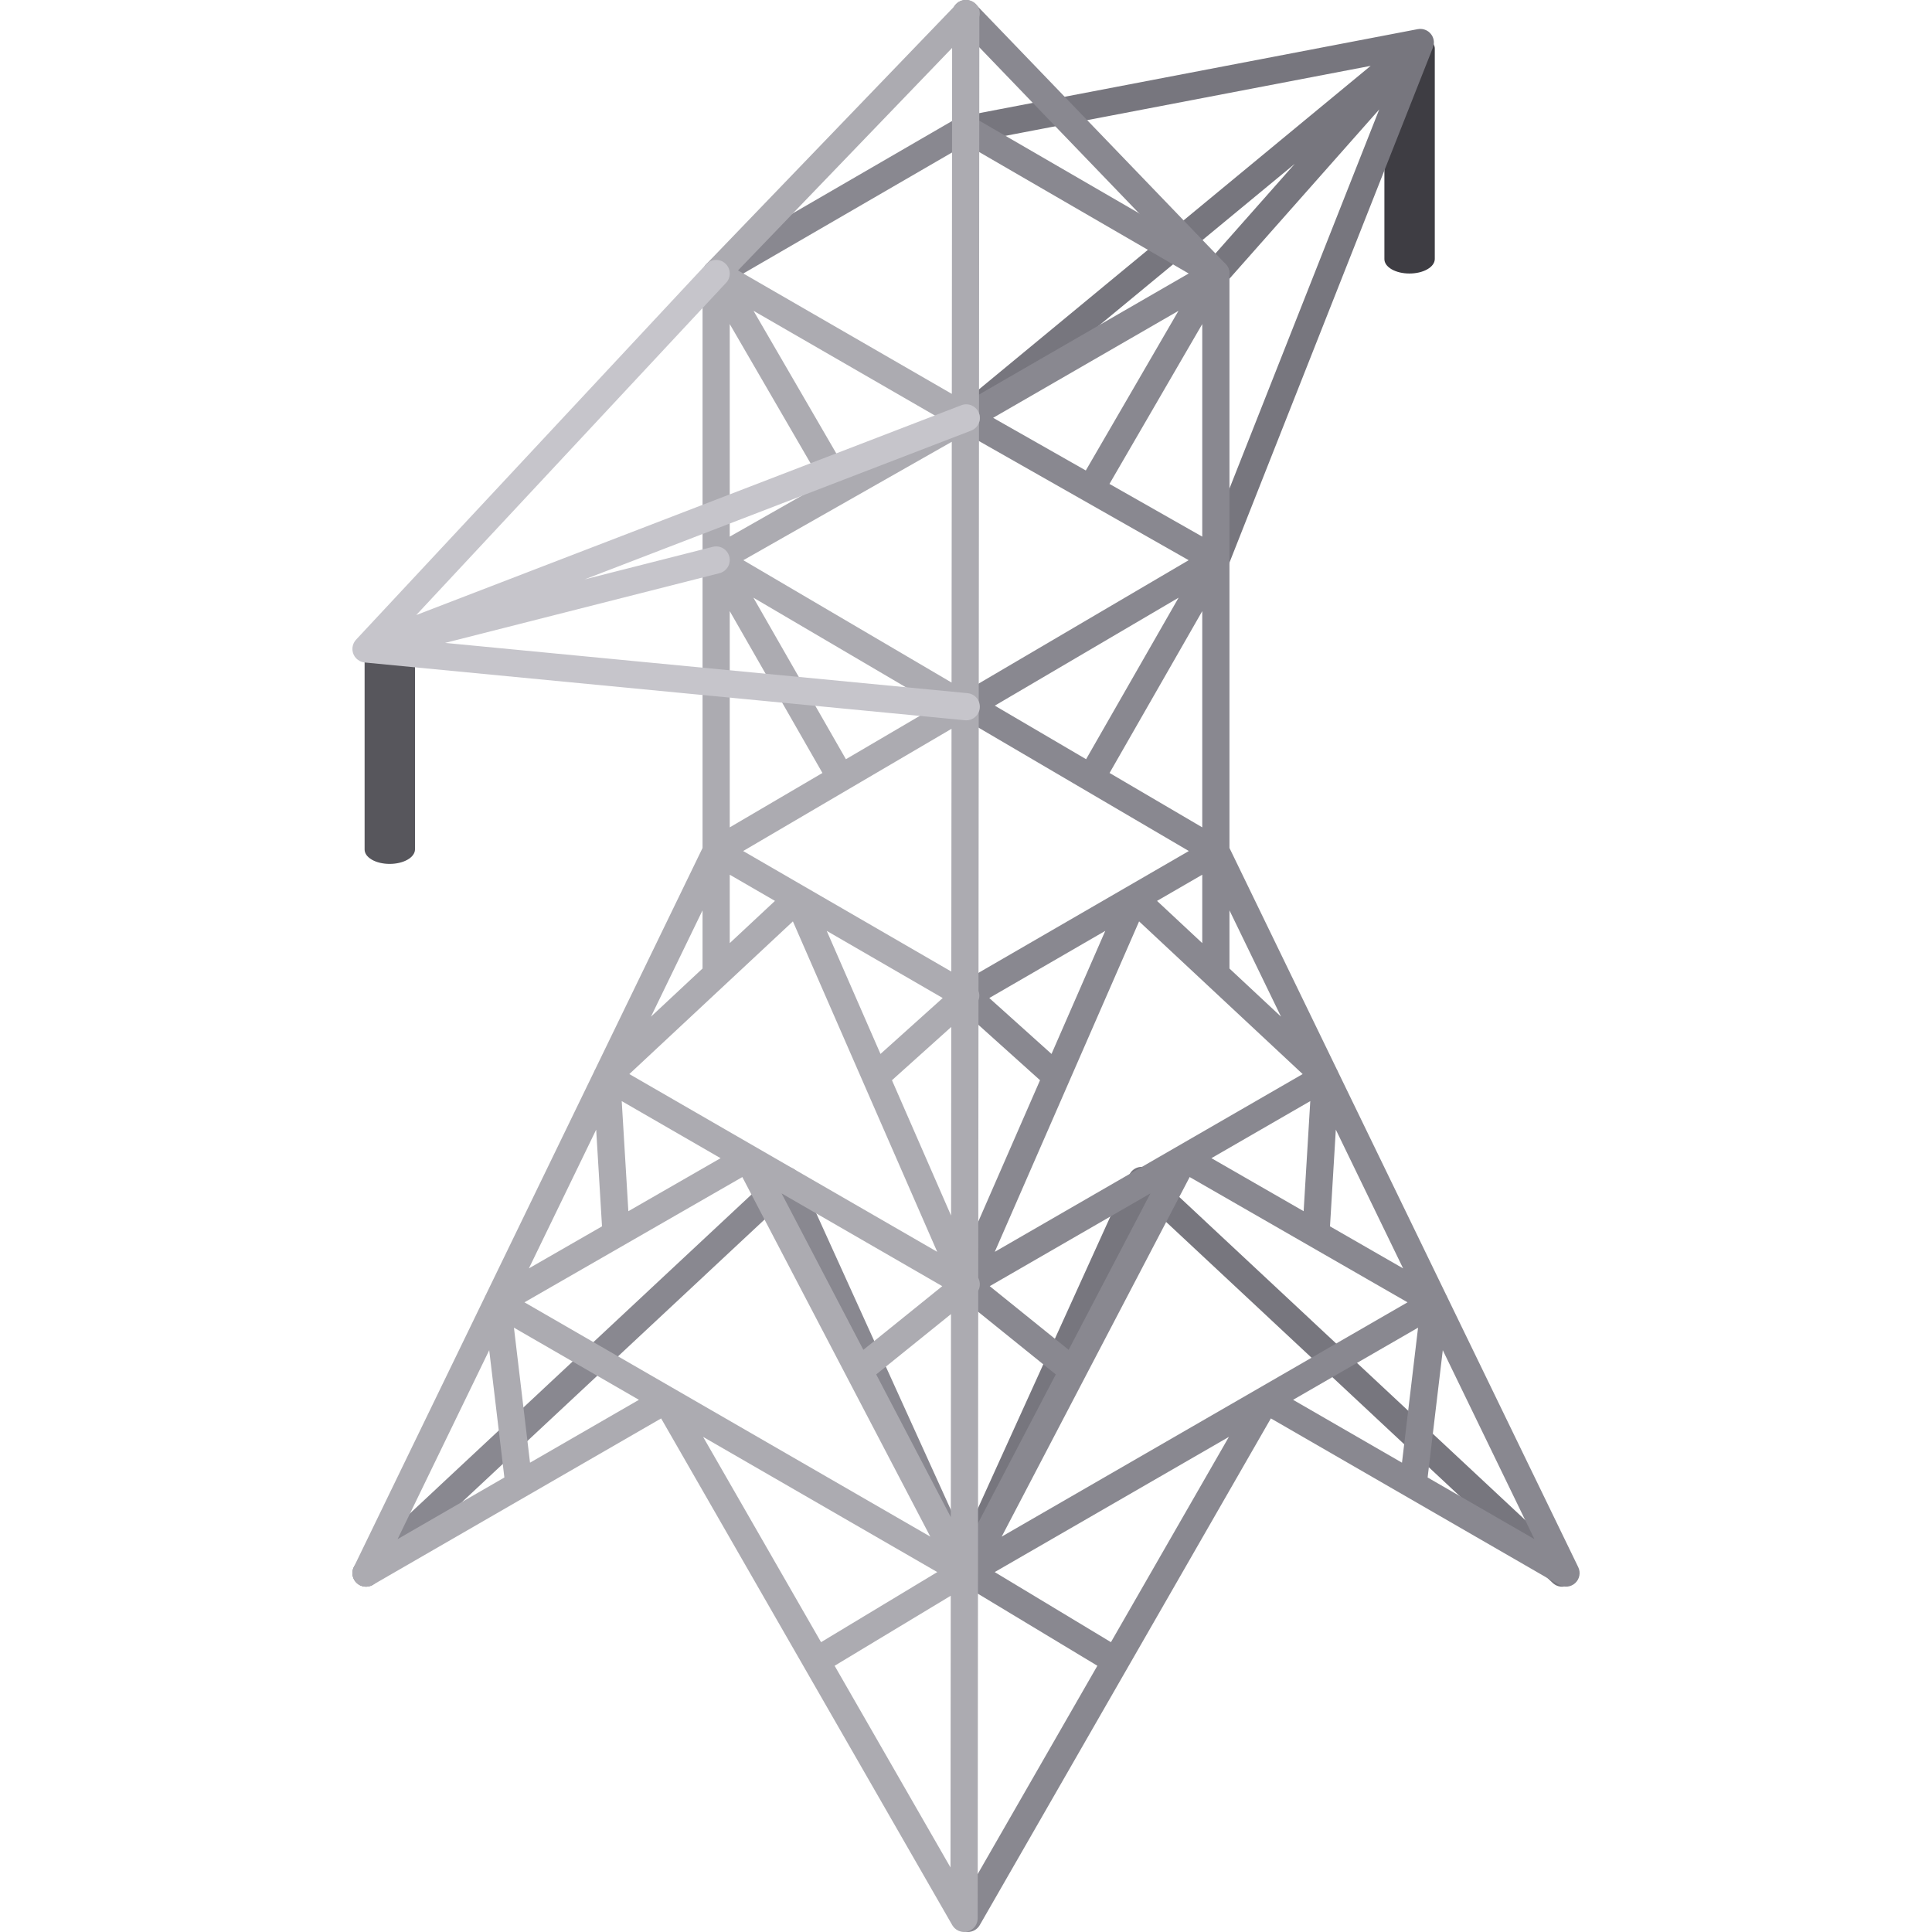 <?xml version="1.0" encoding="iso-8859-1"?>
<!-- Generator: Adobe Illustrator 19.0.0, SVG Export Plug-In . SVG Version: 6.00 Build 0)  -->
<svg version="1.1" id="Layer_1" xmlns="http://www.w3.org/2000/svg" xmlns:xlink="http://www.w3.org/1999/xlink" x="0px" y="0px"
	 viewBox="0 0 512.002 512.002" style="enable-background:new 0 0 512.002 512.002;" xml:space="preserve">
<path style="fill:#57565C;" d="M109.979,169.357v-0.004l0,0c0.008-0.982-0.63-1.962-1.92-2.707c-2.583-1.491-6.837-1.491-9.454,0
	c-1.309,0.746-1.971,1.73-1.98,2.714v55.755c-0.01,0.983,0.63,1.966,1.922,2.712c2.586,1.493,6.84,1.493,9.454,0
	c1.306-0.746,1.967-1.729,1.978-2.712l0,0v-0.001V169.357z"/>
<path style="fill:#3E3D43;" d="M380.235,12.897v-0.004l0,0c0.008-0.982-0.63-1.962-1.92-2.707c-2.583-1.491-6.837-1.491-9.454,0
	c-1.309,0.746-1.971,1.73-1.98,2.714v55.755c-0.01,0.983,0.63,1.966,1.922,2.712c2.586,1.493,6.84,1.493,9.454,0
	c1.306-0.746,1.967-1.729,1.978-2.712l0,0v-0.001C380.235,68.654,380.235,12.897,380.235,12.897z"/>
<g>
	<path style="fill:#77767E;" d="M413.978,420.493c-0.881,0-1.765-0.321-2.46-0.97L303.767,318.903l-44.999,99.14
		c-0.823,1.814-2.963,2.617-4.774,1.794c-1.814-0.824-2.617-2.961-1.794-4.774l47.073-103.712c0.48-1.057,1.439-1.819,2.578-2.046
		c1.139-0.227,2.317,0.108,3.166,0.901l111.419,104.045c1.456,1.358,1.533,3.64,0.174,5.095
		C415.906,420.109,414.943,420.493,413.978,420.493z"/>
	<path style="fill:#77767E;" d="M379.903,12.082c0.02-0.083,0.032-0.166,0.045-0.249c0.016-0.105,0.032-0.209,0.039-0.314
		c0.006-0.088,0.007-0.175,0.007-0.263c0-0.103-0.003-0.205-0.012-0.308c-0.007-0.088-0.02-0.173-0.033-0.26
		c-0.016-0.102-0.037-0.202-0.062-0.302c-0.022-0.086-0.045-0.17-0.074-0.254c-0.032-0.096-0.068-0.191-0.108-0.284
		c-0.036-0.086-0.075-0.169-0.117-0.25c-0.021-0.04-0.034-0.082-0.057-0.122c-0.028-0.048-0.064-0.091-0.094-0.138
		c-0.049-0.078-0.101-0.156-0.157-0.231c-0.063-0.083-0.129-0.162-0.198-0.239c-0.059-0.066-0.117-0.131-0.181-0.193
		c-0.079-0.077-0.164-0.147-0.25-0.216c-0.045-0.037-0.084-0.079-0.133-0.114c-0.022-0.015-0.045-0.026-0.067-0.04
		c-0.094-0.065-0.193-0.121-0.292-0.176c-0.07-0.039-0.138-0.082-0.21-0.117c-0.108-0.052-0.221-0.092-0.335-0.133
		c-0.066-0.024-0.13-0.054-0.197-0.073c-0.156-0.046-0.315-0.077-0.476-0.103c-0.026-0.004-0.05-0.012-0.076-0.015
		c-0.375-0.049-0.761-0.041-1.146,0.033L256.28,30.599c-1.955,0.374-3.238,2.263-2.863,4.22c0.375,1.956,2.272,3.239,4.22,2.863
		l105.604-20.23l-109.6,90.521c-1.535,1.267-1.752,3.541-0.484,5.076c1.266,1.535,3.541,1.751,5.076,0.484l84.898-70.12
		l-23.613,26.685c-1.32,1.491-1.181,3.769,0.311,5.089c0.686,0.607,1.538,0.906,2.388,0.906c0.996,0,1.989-0.411,2.701-1.217
		l40.596-45.874l-46.649,118.081c-0.732,1.852,0.176,3.947,2.028,4.678c0.435,0.172,0.883,0.253,1.324,0.253
		c1.437,0,2.795-0.864,3.354-2.282l54.182-137.149c0.022-0.055,0.031-0.11,0.049-0.166C379.84,12.307,379.877,12.196,379.903,12.082
		z"/>
</g>
<g>
	<path style="fill:#898890;" d="M322.213,76.093c-0.615,0-1.236-0.157-1.806-0.487l-66.143-38.347
		c-1.722-0.999-2.309-3.205-1.31-4.928c1-1.722,3.208-2.308,4.928-1.31l66.143,38.347c1.722,0.999,2.309,3.205,1.31,4.928
		C324.667,75.448,323.457,76.093,322.213,76.093z"/>
	<path style="fill:#898890;" d="M418.253,415.313l-34.624-71.392c-0.065-0.182-0.146-0.357-0.239-0.527
		c-0.013-0.024-0.02-0.049-0.033-0.073c-0.018-0.03-0.041-0.053-0.059-0.081l-28.633-59.042c-0.012-0.038-0.035-0.074-0.049-0.112
		c-0.037-0.101-0.086-0.196-0.132-0.294c-0.042-0.089-0.07-0.18-0.121-0.267c-0.022-0.038-0.053-0.068-0.075-0.105l-28.466-58.696
		V72.486c0-0.052-0.012-0.101-0.014-0.151c-0.006-0.148-0.019-0.295-0.042-0.44c-0.013-0.079-0.032-0.157-0.049-0.234
		c-0.031-0.132-0.069-0.262-0.115-0.39c-0.028-0.076-0.056-0.151-0.088-0.227c-0.056-0.126-0.121-0.247-0.191-0.368
		c-0.039-0.068-0.075-0.137-0.119-0.202c-0.082-0.123-0.179-0.237-0.278-0.351c-0.038-0.044-0.068-0.095-0.108-0.137L258.536,1.105
		c-1.381-1.434-3.664-1.477-5.098-0.099c-1.435,1.381-1.479,3.664-0.099,5.098l63.086,65.562l-62.29,35.963
		c-1.12,0.647-1.807,1.843-1.803,3.135c0.004,1.293,0.701,2.485,1.824,3.122l60.853,34.573l-60.321,35.44
		c-1.101,0.648-1.779,1.831-1.779,3.11s0.678,2.462,1.781,3.109l60.365,35.414l-60.789,35.2c-0.999,0.579-1.66,1.6-1.78,2.747
		c-0.118,1.148,0.318,2.284,1.176,3.055l21.959,19.736l-22.989,52.639c-0.05,0.115-0.082,0.234-0.119,0.351
		c-0.021,0.064-0.047,0.124-0.064,0.188c-0.055,0.209-0.09,0.419-0.106,0.632c-0.004,0.053,0.002,0.105,0,0.159
		c-0.005,0.162-0.004,0.322,0.012,0.482c0.008,0.081,0.025,0.161,0.039,0.242c0.024,0.136,0.053,0.269,0.091,0.402
		c0.024,0.08,0.049,0.159,0.078,0.238c0.054,0.144,0.117,0.283,0.19,0.42c0.023,0.044,0.035,0.091,0.06,0.134
		c0.013,0.023,0.029,0.041,0.042,0.064c0.033,0.055,0.071,0.106,0.107,0.159c0.069,0.102,0.142,0.201,0.22,0.294
		c0.039,0.046,0.079,0.091,0.121,0.136c0.095,0.102,0.194,0.196,0.298,0.284c0.025,0.022,0.044,0.046,0.07,0.067l26.124,21.078
		l-26.475,50.646c-0.007,0.013-0.01,0.029-0.018,0.042c-0.057,0.112-0.096,0.23-0.14,0.346c-0.039,0.103-0.085,0.203-0.114,0.307
		c-0.029,0.101-0.04,0.205-0.06,0.308c-0.023,0.122-0.052,0.243-0.062,0.366c-0.009,0.104-0.001,0.209-0.001,0.313
		c0,0.122-0.003,0.243,0.009,0.364c0.011,0.107,0.037,0.211,0.058,0.317c0.024,0.12,0.045,0.239,0.08,0.355
		c0.03,0.097,0.071,0.191,0.109,0.285c0.05,0.126,0.102,0.248,0.166,0.368c0.018,0.033,0.026,0.067,0.044,0.1
		c0.058,0.1,0.125,0.192,0.191,0.284c0.023,0.032,0.042,0.067,0.066,0.099c0.124,0.163,0.262,0.31,0.408,0.447
		c0.033,0.031,0.068,0.059,0.102,0.088c0.138,0.12,0.284,0.229,0.437,0.325c0.021,0.012,0.036,0.03,0.057,0.042l36.167,21.808
		l-37.431,65.15c-0.992,1.727-0.397,3.93,1.331,4.922c0.566,0.325,1.183,0.48,1.792,0.48c1.249,0,2.463-0.65,3.13-1.811
		l77.156-134.292l76.407,44.113c1.373,0.792,3.1,0.596,4.259-0.483C418.624,418.448,418.945,416.739,418.253,415.313z
		 M342.684,370.967l33.119-19.121l-4.262,35.782L342.684,370.967z M287.561,364.949c0.003-0.006,0.006-0.011,0.009-0.018l27.706-53
		l57.736,33.198l-107.552,62.095L287.561,364.949z M301.874,244.177l43.346,40.464l-81.591,47.107L301.874,244.177z
		 M318.611,249.937l-11.986-11.189l11.986-6.94V249.937z M347.239,291.803l-1.76,29.177l-24.439-14.052L347.239,291.803z
		 M354.008,299.368l17.832,36.769l-19.376-11.141L354.008,299.368z M339.484,269.421l-13.662-12.752v-15.416L339.484,269.421z
		 M318.611,219.258l-24.563-14.411l24.563-42.89V219.258z M263.191,110.727l49.121-28.358l-24.56,42.312L263.191,110.727z
		 M294.022,128.243l24.589-42.362v56.332L294.022,128.243z M312.345,158.39l-24.518,42.808l-24.19-14.192L312.345,158.39z
		 M262.173,264.488l30.735-17.797l-14.245,32.617L262.173,264.488z M262.292,340.848l42.584-24.586l-21.673,41.458L262.292,340.848z
		 M263.61,416.62l62.061-35.831l-31.258,54.405L263.61,416.62z M378.337,391.55l4.018-33.734l24.284,50.074L378.337,391.55z"/>
	<path style="fill:#898890;" d="M189.788,76.093c-1.243,0-2.454-0.645-3.122-1.798c-0.998-1.723-0.411-3.929,1.31-4.928
		l66.143-38.347c1.724-0.997,3.929-0.41,4.928,1.31c0.998,1.723,0.411,3.929-1.31,4.928l-66.143,38.347
		C191.025,75.936,190.402,76.093,189.788,76.093z"/>
	<path style="fill:#898890;" d="M96.994,420.493c-0.965,0-1.926-0.384-2.636-1.145c-1.359-1.456-1.282-3.737,0.174-5.095
		l111.419-104.045c0.849-0.794,2.027-1.128,3.166-0.901c1.138,0.228,2.098,0.989,2.579,2.046l47.073,103.712
		c0.823,1.813,0.021,3.95-1.793,4.774c-1.814,0.822-3.952,0.02-4.774-1.794l-44.999-99.14L99.454,419.521
		C98.759,420.171,97.876,420.493,96.994,420.493z"/>
</g>
<path style="fill:#ACABB1;" d="M259.659,340.08c-0.016-0.211-0.052-0.422-0.106-0.632c-0.016-0.064-0.044-0.125-0.064-0.188
	c-0.037-0.117-0.07-0.236-0.12-0.351l-0.125-0.286l0.066-73.539c0.184-0.507,0.263-1.053,0.205-1.605
	c-0.031-0.299-0.102-0.587-0.203-0.862l0.134-150.632c0.141-0.386,0.224-0.796,0.225-1.221c0.001-0.43-0.08-0.847-0.223-1.238
	l0.094-105.027c0.311-1.217-0.007-2.559-0.977-3.492c-0.723-0.695-1.661-1.027-2.591-1.003c-0.011,0-0.022-0.003-0.033-0.003
	c-0.001,0-0.002,0-0.003,0c-1.296,0-2.422,0.689-3.058,1.716l-65.692,68.271c-0.041,0.042-0.07,0.093-0.108,0.137
	c-0.099,0.113-0.195,0.228-0.278,0.351c-0.044,0.065-0.08,0.134-0.119,0.202c-0.07,0.119-0.135,0.241-0.19,0.367
	c-0.033,0.075-0.061,0.15-0.089,0.227c-0.046,0.129-0.084,0.258-0.115,0.39c-0.019,0.077-0.036,0.155-0.049,0.234
	c-0.025,0.146-0.036,0.293-0.042,0.44c-0.002,0.052-0.014,0.101-0.014,0.151v152.238l-28.466,58.696
	c-0.024,0.037-0.054,0.067-0.075,0.105c-0.049,0.087-0.078,0.178-0.121,0.267c-0.046,0.098-0.095,0.193-0.132,0.294
	c-0.014,0.038-0.036,0.074-0.049,0.112l-28.633,59.042c-0.018,0.029-0.041,0.052-0.059,0.081c-0.013,0.024-0.02,0.049-0.033,0.073
	c-0.093,0.17-0.174,0.345-0.239,0.527l-34.624,71.392c-0.691,1.426-0.371,3.135,0.789,4.213c1.158,1.08,2.885,1.274,4.259,0.483
	l76.407-44.113l77.156,134.292c0.028,0.047,0.062,0.09,0.091,0.136c0.032,0.05,0.065,0.1,0.099,0.148
	c0.113,0.16,0.234,0.31,0.368,0.446c0.008,0.008,0.014,0.018,0.023,0.026c0.149,0.149,0.311,0.279,0.481,0.398
	c0.039,0.028,0.079,0.053,0.12,0.078c0.153,0.099,0.313,0.186,0.479,0.261c0.028,0.012,0.054,0.028,0.082,0.04
	c0.191,0.079,0.388,0.138,0.589,0.183c0.048,0.011,0.097,0.02,0.146,0.029c0.215,0.04,0.433,0.067,0.652,0.067
	c0.216,0,0.434-0.027,0.65-0.067c0.044-0.008,0.089-0.016,0.132-0.026c0.203-0.045,0.403-0.104,0.6-0.186
	c0.027-0.011,0.052-0.027,0.078-0.038c0.112-0.05,0.225-0.101,0.333-0.163c0.037-0.022,0.065-0.05,0.101-0.072
	c0.108-0.068,0.209-0.143,0.309-0.221c0.091-0.07,0.18-0.139,0.263-0.216c0.082-0.077,0.156-0.163,0.23-0.247
	c0.08-0.091,0.161-0.18,0.23-0.278c0.065-0.091,0.118-0.188,0.175-0.283c0.06-0.103,0.121-0.204,0.17-0.312
	c0.047-0.103,0.082-0.21,0.12-0.318c0.039-0.113,0.078-0.226,0.106-0.342c0.025-0.105,0.039-0.212,0.055-0.32
	c0.019-0.131,0.035-0.261,0.04-0.394c0.001-0.04,0.012-0.077,0.012-0.117l0.148-166.358c0.003-0.005,0.004-0.01,0.007-0.016
	c0.072-0.137,0.136-0.276,0.19-0.42c0.029-0.079,0.056-0.158,0.078-0.238c0.039-0.132,0.068-0.266,0.091-0.402
	c0.013-0.081,0.031-0.161,0.039-0.242c0.017-0.16,0.018-0.32,0.012-0.482C259.657,340.185,259.663,340.133,259.659,340.08z
	 M186.331,380.789l62.061,35.831l-30.803,18.574L186.331,380.789z M140.461,387.628l-4.262-35.782l33.119,19.121L140.461,387.628z
	 M138.99,345.13l57.736-33.198l27.71,53.007c0,0,0,0.001,0.001,0.001l22.105,42.285L138.99,345.13z M207.127,316.262l42.584,24.586
	l-20.911,16.873L207.127,316.262z M166.522,320.981l-1.758-29.177l26.198,15.126L166.522,320.981z M232.206,364.238l19.817-15.99
	l-0.048,53.808L232.206,364.238z M166.781,284.641l43.346-40.464l38.245,87.571L166.781,284.641z M224.669,132.737
	c0.022-0.012,0.044-0.025,0.066-0.037c0.003-0.002,0.005-0.003,0.007-0.004l27.488-15.617l-0.057,63.802l-55.181-32.42
	L224.669,132.737z M224.251,124.681l-24.56-42.312l49.12,28.358L224.251,124.681z M248.365,187.007l-24.19,14.192l-24.517-42.808
	L248.365,187.007z M217.955,204.848l-24.563,14.411v-57.3L217.955,204.848z M193.392,249.937v-18.129l11.986,6.94L193.392,249.937z
	 M219.094,246.691l30.735,17.797l-16.49,14.82L219.094,246.691z M196.946,225.533l55.217-32.393l-0.058,64.334L196.946,225.533z
	 M252.242,104.381l-56.664-32.714l56.746-58.973L252.242,104.381z M217.98,128.242l-24.589,13.971V85.881L217.98,128.242z
	 M186.18,256.668l-13.662,12.752l13.662-28.17V256.668z M159.539,324.996l-19.376,11.141l17.832-36.769L159.539,324.996z
	 M251.957,422.891l-0.064,72.009l-30.711-53.453L251.957,422.891z M236.38,286.272l15.712-14.121l-0.044,49.996L236.38,286.272z
	 M129.648,357.818l4.018,33.734l-28.303,16.34L129.648,357.818z"/>
<path style="fill:#C6C5CB;" d="M256.41,183.697l-138.454-13.322l72.717-18.473c1.931-0.491,3.098-2.453,2.607-4.382
	c-0.49-1.931-2.45-3.097-4.382-2.607l-33.957,8.627l102.419-39.421c1.859-0.715,2.786-2.802,2.071-4.659s-2.804-2.787-4.659-2.071
	l-144.465,55.605l82.116-88.047c1.358-1.456,1.278-3.737-0.178-5.095c-1.455-1.358-3.737-1.277-5.095,0.178l-92.792,99.493
	c-0.05,0.055-0.089,0.115-0.135,0.172c-0.068,0.083-0.138,0.164-0.199,0.252c-0.06,0.088-0.11,0.179-0.162,0.271
	c-0.048,0.085-0.099,0.169-0.14,0.259c-0.045,0.099-0.08,0.202-0.116,0.304c-0.032,0.091-0.067,0.178-0.092,0.271
	c-0.029,0.11-0.045,0.223-0.065,0.334c-0.015,0.09-0.035,0.177-0.043,0.269c-0.012,0.139-0.009,0.279-0.005,0.419
	c0.002,0.061-0.007,0.12-0.002,0.181c0,0,0.003,0.012,0.003,0.019c0.016,0.205,0.049,0.41,0.102,0.611
	c0.021,0.081,0.056,0.156,0.082,0.235c0.039,0.116,0.073,0.234,0.124,0.346c0.059,0.131,0.134,0.251,0.208,0.373
	c0.032,0.053,0.054,0.107,0.089,0.159c0.001,0.002,0.004,0.004,0.005,0.006c0.151,0.224,0.333,0.422,0.53,0.606
	c0.049,0.046,0.101,0.089,0.153,0.132c0.166,0.139,0.344,0.262,0.534,0.369c0.044,0.025,0.086,0.055,0.13,0.077
	c0.231,0.117,0.474,0.21,0.73,0.277c0.054,0.014,0.109,0.02,0.164,0.031c0.131,0.028,0.261,0.061,0.397,0.074l159.072,15.306
	c0.116,0.011,0.234,0.016,0.349,0.016c1.836,0,3.406-1.395,3.585-3.26C259.844,185.65,258.393,183.888,256.41,183.697z"/>
<g>
</g>
<g>
</g>
<g>
</g>
<g>
</g>
<g>
</g>
<g>
</g>
<g>
</g>
<g>
</g>
<g>
</g>
<g>
</g>
<g>
</g>
<g>
</g>
<g>
</g>
<g>
</g>
<g>
</g>
</svg>
